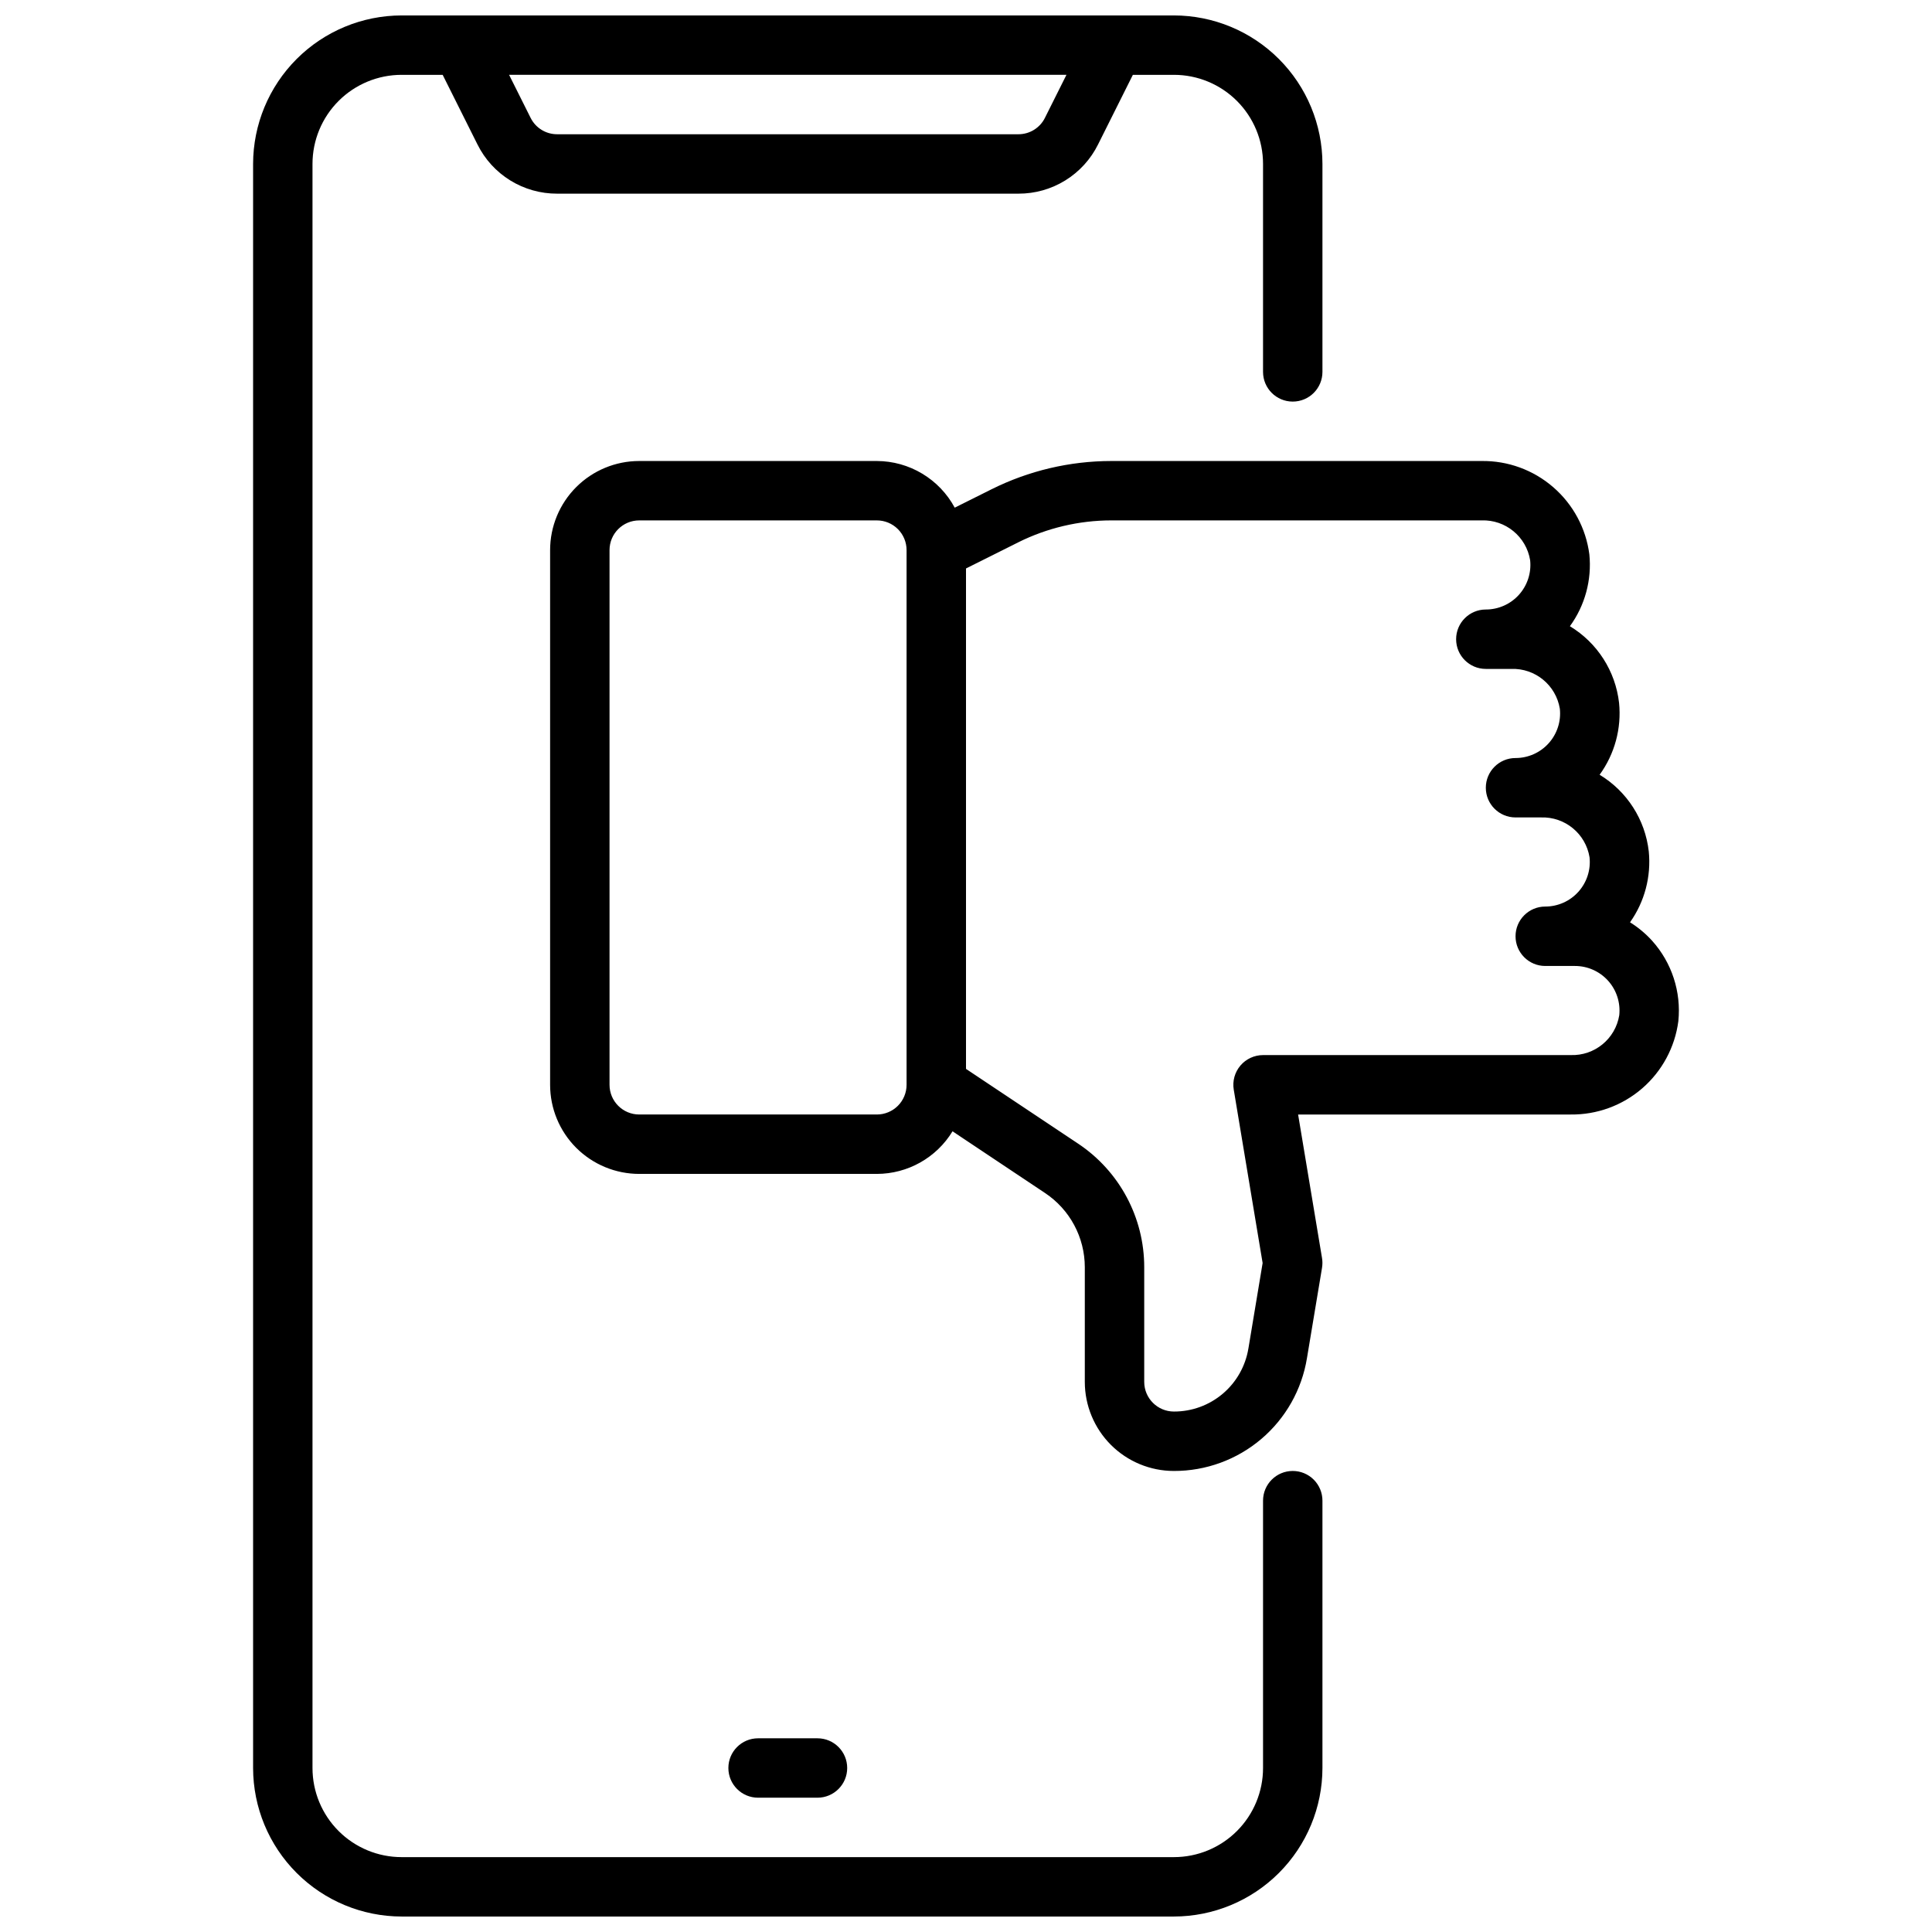 <?xml version="1.0" encoding="UTF-8"?>
<!-- Uploaded to: SVG Repo, www.svgrepo.com, Generator: SVG Repo Mixer Tools -->
<svg width="800px" height="800px" version="1.1" viewBox="144 144 512 512" xmlns="http://www.w3.org/2000/svg">
 <defs>
  <clipPath id="a">
   <path d="m211 148.09h284v503.81h-284z"/>
  </clipPath>
 </defs>
 <g clip-path="url(#a)">
  <path d="m486.59 533.82c-4.348 0-7.871 3.523-7.871 7.871v70.848c0 6.262-2.488 12.27-6.918 16.699-4.43 4.43-10.434 6.918-16.699 6.918h-204.67c-6.262 0-12.27-2.488-16.699-6.918-4.43-4.43-6.918-10.438-6.918-16.699v-425.09c0-6.262 2.488-12.27 6.918-16.699 4.43-4.43 10.438-6.918 16.699-6.918h10.879l9.219 18.438c1.949 3.934 4.961 7.238 8.695 9.547 3.734 2.305 8.039 3.519 12.426 3.504h122.23c4.391 0.016 8.695-1.199 12.426-3.504 3.734-2.309 6.746-5.613 8.695-9.547l9.219-18.438h10.879c6.266 0 12.27 2.488 16.699 6.918 4.43 4.43 6.918 10.438 6.918 16.699v55.105c0 4.348 3.523 7.871 7.871 7.871s7.871-3.523 7.871-7.871v-55.105c-0.012-10.434-4.16-20.438-11.539-27.816-7.379-7.379-17.383-11.531-27.82-11.543h-204.67c-10.434 0.012-20.438 4.164-27.816 11.543-7.379 7.379-11.531 17.383-11.543 27.816v425.09c0.012 10.434 4.164 20.438 11.543 27.816 7.379 7.379 17.383 11.531 27.816 11.543h204.67c10.438-0.012 20.441-4.164 27.82-11.543s11.527-17.383 11.539-27.816v-70.848c0-2.09-0.828-4.09-2.305-5.566-1.477-1.477-3.477-2.305-5.566-2.305zm-59.969-369.99-5.699 11.391v0.004c-1.324 2.672-4.055 4.359-7.039 4.352h-122.23c-2.984 0.008-5.715-1.68-7.039-4.352l-5.699-11.395z"/>
 </g>
 <path d="m360.64 620.41c4.348 0 7.875-3.523 7.875-7.871 0-4.348-3.527-7.871-7.875-7.871h-15.742c-4.348 0-7.871 3.523-7.871 7.871 0 4.348 3.523 7.871 7.871 7.871z"/>
 <path d="m581.84 393.32c-1.719-1.898-3.695-3.547-5.867-4.898 3.871-5.457 5.633-12.133 4.969-18.789-0.953-8.43-5.769-15.934-13.027-20.316 3.996-5.5 5.832-12.277 5.156-19.043-0.957-8.43-5.769-15.934-13.031-20.32 4-5.496 5.836-12.277 5.156-19.043-0.898-6.906-4.305-13.246-9.574-17.805-5.266-4.562-12.023-7.031-18.992-6.934h-98.148c-10.996 0.012-21.84 2.57-31.684 7.477l-9.785 4.887v0.004c-2.008-3.731-4.984-6.844-8.617-9.02-3.633-2.18-7.781-3.336-12.016-3.348h-62.977c-6.262 0-12.27 2.488-16.699 6.914-4.43 4.43-6.918 10.438-6.918 16.699v141.7c0 6.262 2.488 12.27 6.918 16.699 4.43 4.426 10.438 6.914 16.699 6.914h62.977c8.191-0.016 15.785-4.293 20.051-11.289l24.535 16.367c6.57 4.379 10.516 11.754 10.52 19.648v30.379c0 6.262 2.488 12.27 6.914 16.699 4.43 4.43 10.438 6.918 16.699 6.918 8.477 0.02 16.68-2.981 23.141-8.461 6.465-5.484 10.762-13.09 12.121-21.453l3.992-23.938-0.004-0.004c0.145-0.852 0.145-1.727 0-2.582l-6.336-38.027h72.234c6.961 0.086 13.711-2.383 18.973-6.945 5.258-4.562 8.664-10.895 9.562-17.797 0.789-7.758-1.73-15.492-6.941-21.293zm-205.46 46.035h-62.977c-4.348 0-7.871-3.523-7.871-7.871v-141.7c0-4.348 3.523-7.871 7.871-7.871h62.977c2.086 0 4.09 0.828 5.566 2.305 1.477 1.477 2.305 3.481 2.305 5.566v141.7c0 2.086-0.828 4.09-2.305 5.566-1.477 1.473-3.481 2.305-5.566 2.305zm183.87-15.742-81.531-0.004c-2.312 0.004-4.508 1.02-6.004 2.785-1.492 1.766-2.137 4.098-1.758 6.379l7.652 45.941-3.769 22.648h-0.004c-0.766 4.676-3.172 8.926-6.789 11.988s-8.207 4.738-12.945 4.723c-4.348 0-7.871-3.523-7.871-7.871v-30.379c0.008-13.164-6.57-25.461-17.531-32.754l-29.699-19.801v-132.62l13.84-6.918-0.004-0.004c7.66-3.812 16.094-5.805 24.648-5.816h98.148c6.34-0.223 11.852 4.305 12.871 10.562 0.352 3.332-0.727 6.656-2.965 9.145-2.238 2.488-5.43 3.91-8.781 3.91-4.348 0-7.871 3.523-7.871 7.871s3.523 7.871 7.871 7.871h6.746c6.34-0.219 11.852 4.305 12.871 10.566 0.355 3.328-0.723 6.652-2.965 9.141-2.238 2.488-5.43 3.91-8.777 3.91-4.348 0-7.875 3.523-7.875 7.871s3.527 7.871 7.875 7.871h6.746c6.336-0.219 11.852 4.305 12.867 10.566 0.355 3.328-0.723 6.652-2.965 9.141-2.238 2.492-5.43 3.91-8.777 3.91-4.348 0-7.871 3.523-7.871 7.871s3.523 7.875 7.871 7.875h7.871c3.348-0.004 6.539 1.418 8.781 3.906 2.238 2.492 3.316 5.812 2.965 9.145-1.02 6.258-6.535 10.785-12.871 10.562z"/>
</svg>